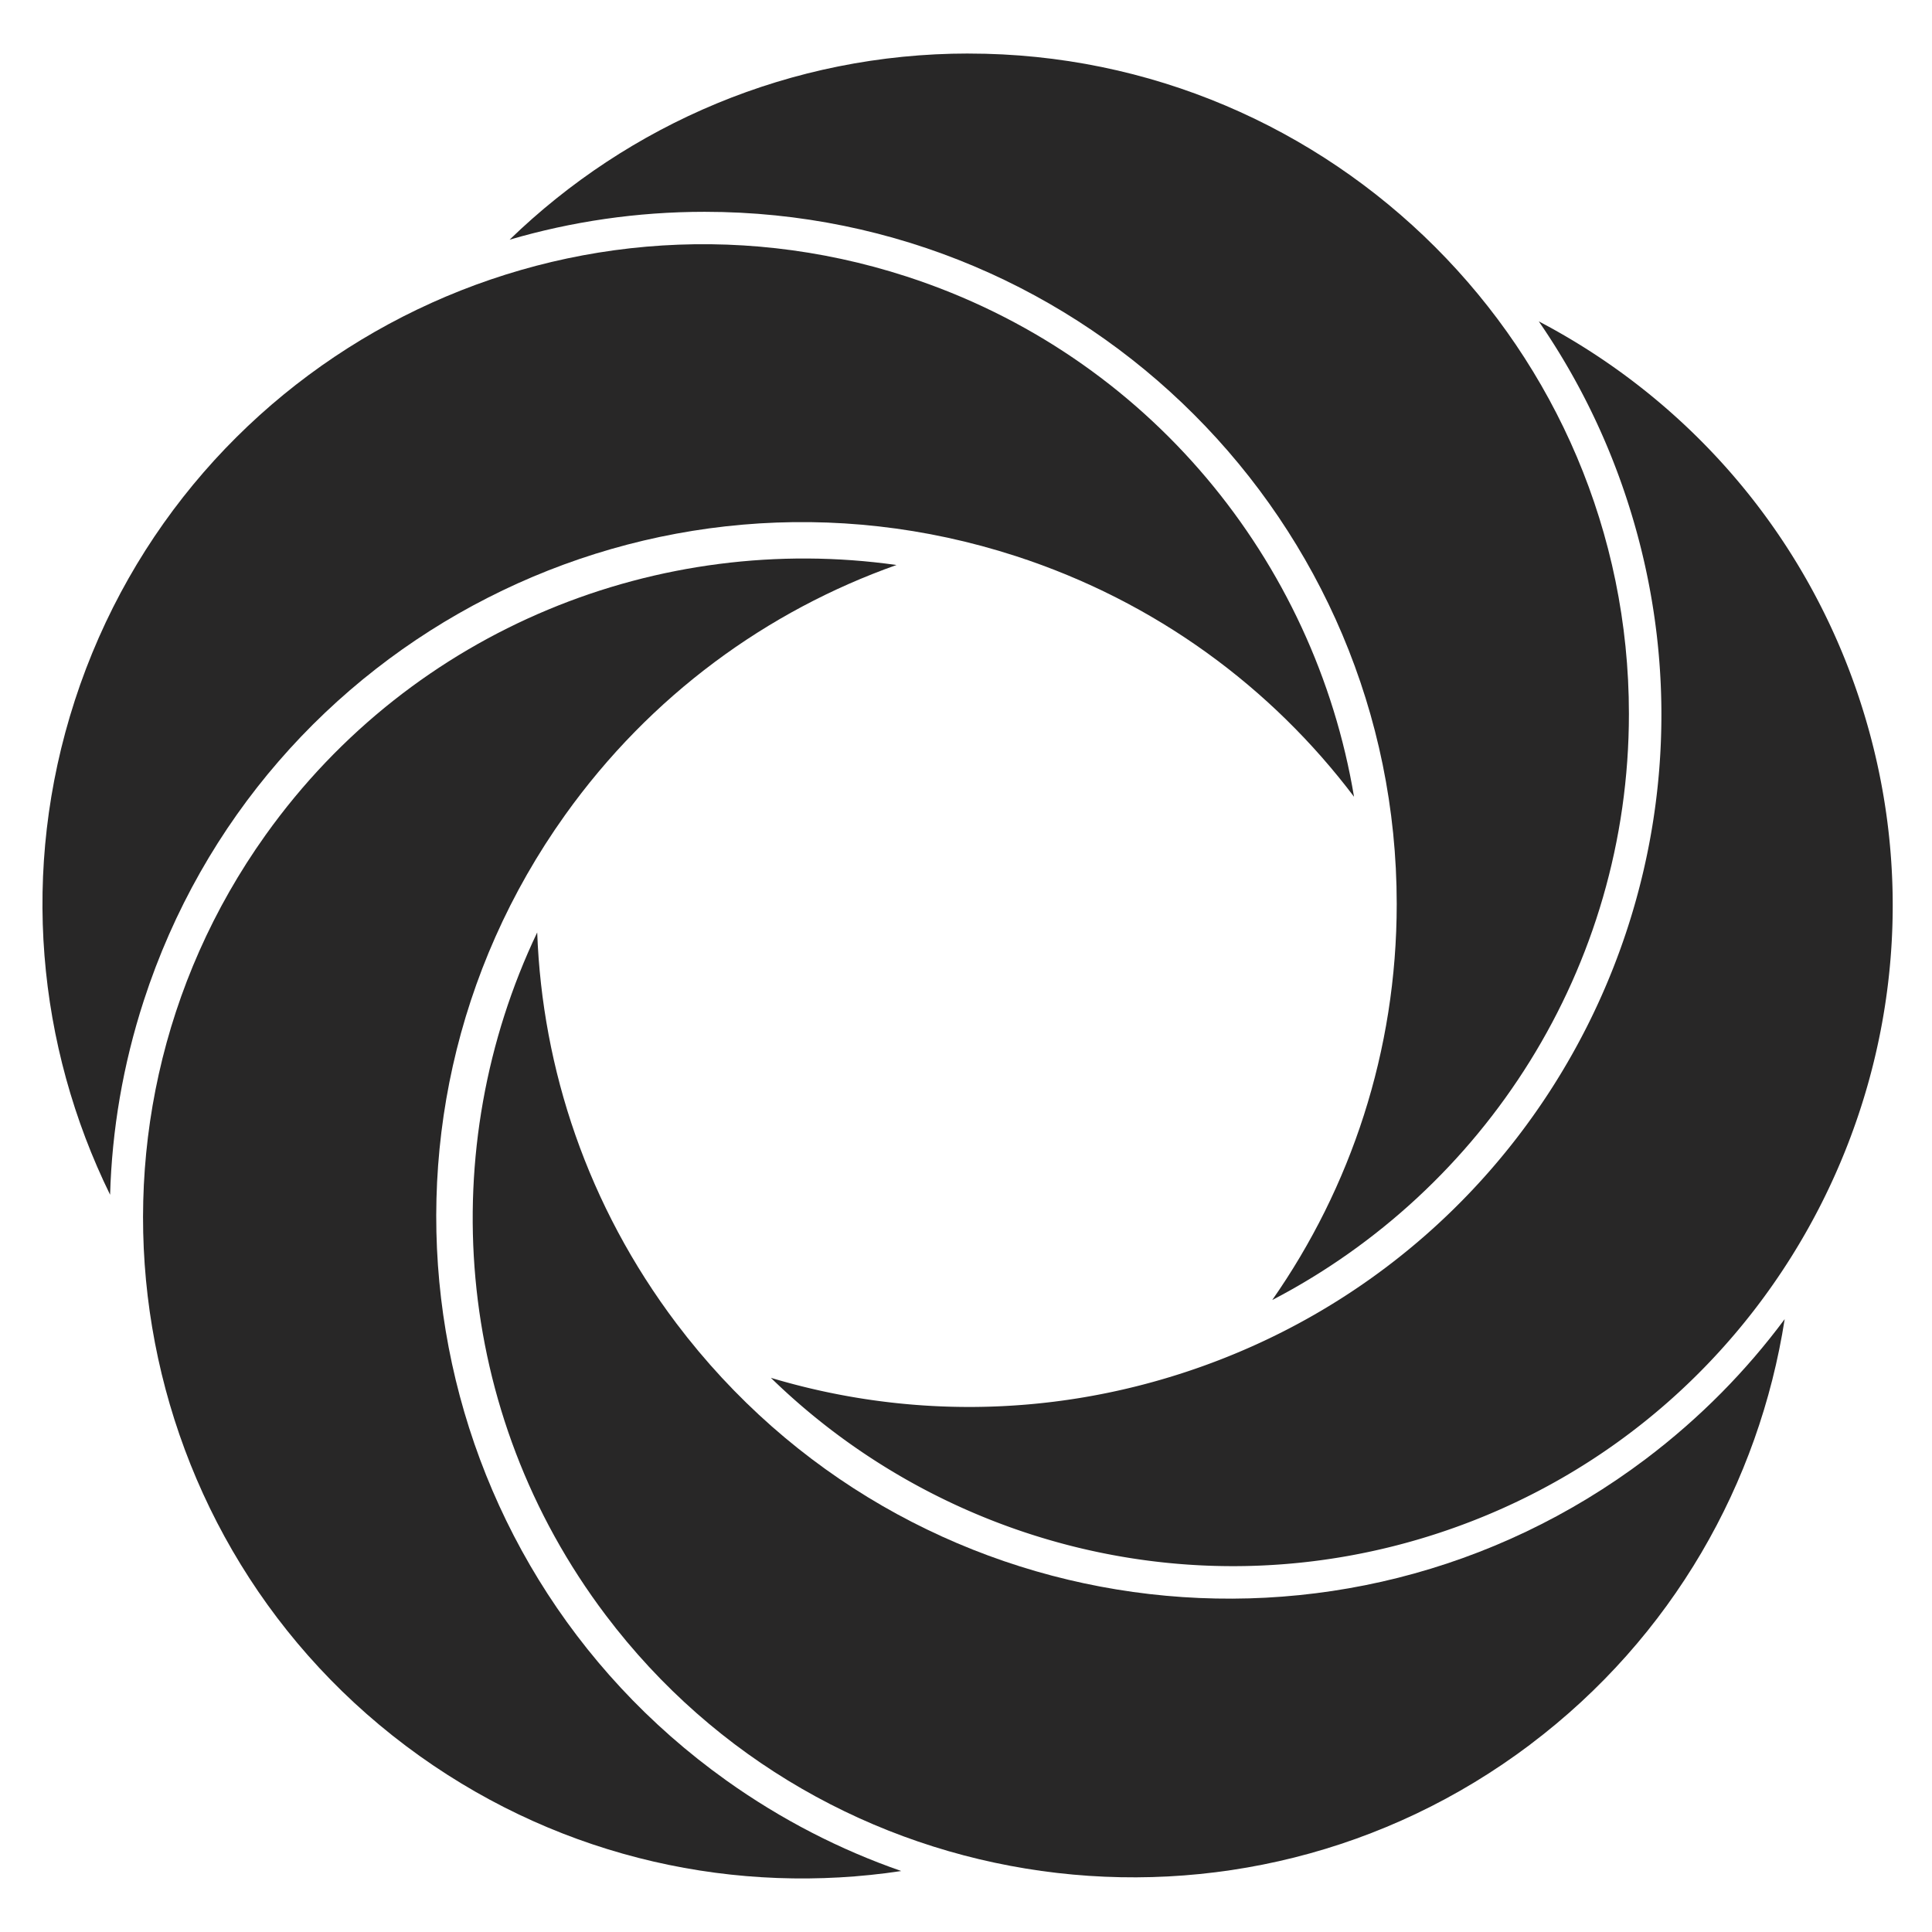<svg xmlns="http://www.w3.org/2000/svg" id="Layer_1" data-name="Layer 1" viewBox="268 268 544 544"><defs><style>.cls-1{fill:#282727}</style></defs><path d="M540.74 283.07c-50.18 0-95.77 19.99-129.25 52.42 17.41-5.1 35.83-7.85 54.9-7.85 107.63 0 194.89 87.25 194.89 194.89 0 41.48-12.97 79.92-35.05 111.52 59.61-31 100.43-93.35 100.43-165.06 0-102.51-83.4-185.91-185.91-185.91Z" class="cls-1"/><path d="M791.56 464.8c-15.72-47.65-49-84.68-90.28-106.31a195 195 0 0 1 24.66 49.67c33.73 102.21-21.79 212.41-124 246.14-39.39 13-79.96 12.73-116.88 1.66 48.12 46.9 120.12 66.12 188.21 43.65 97.35-32.12 150.41-137.46 118.29-234.8Z" class="cls-1"/><path d="M698.95 759.14c40.05-30.23 64.39-73.66 71.57-119.71-10.82 14.57-23.87 27.86-39.08 39.35-85.9 64.85-208.11 47.79-272.96-38.11-24.99-33.1-37.8-71.6-39.22-110.12-28.9 60.66-23.91 135.01 19.3 192.24 61.77 81.81 178.58 98.12 260.39 36.36Z" class="cls-1"/><path d="M386.12 762.41c40.84 29.15 89.57 39.37 135.65 32.42-17.14-5.96-33.73-14.43-49.25-25.5-87.61-62.53-107.94-184.24-45.41-271.84 24.1-33.76 56.98-57.52 93.32-70.4-66.53-9.4-135.97 17.64-177.63 76-59.55 83.44-40.12 199.77 43.32 259.32" class="cls-1"/><path d="M289.05 465.29c-15.49 47.73-10.56 97.26 9.95 139.12.52-18.14 3.59-36.51 9.48-54.64 33.23-102.37 143.16-158.42 245.54-125.19 39.45 12.81 72.01 37.01 95.24 67.77-11.08-66.27-57.78-124.34-125.98-146.49-97.5-31.65-202.58 21.92-234.23 119.42Z" class="cls-1"/></svg>